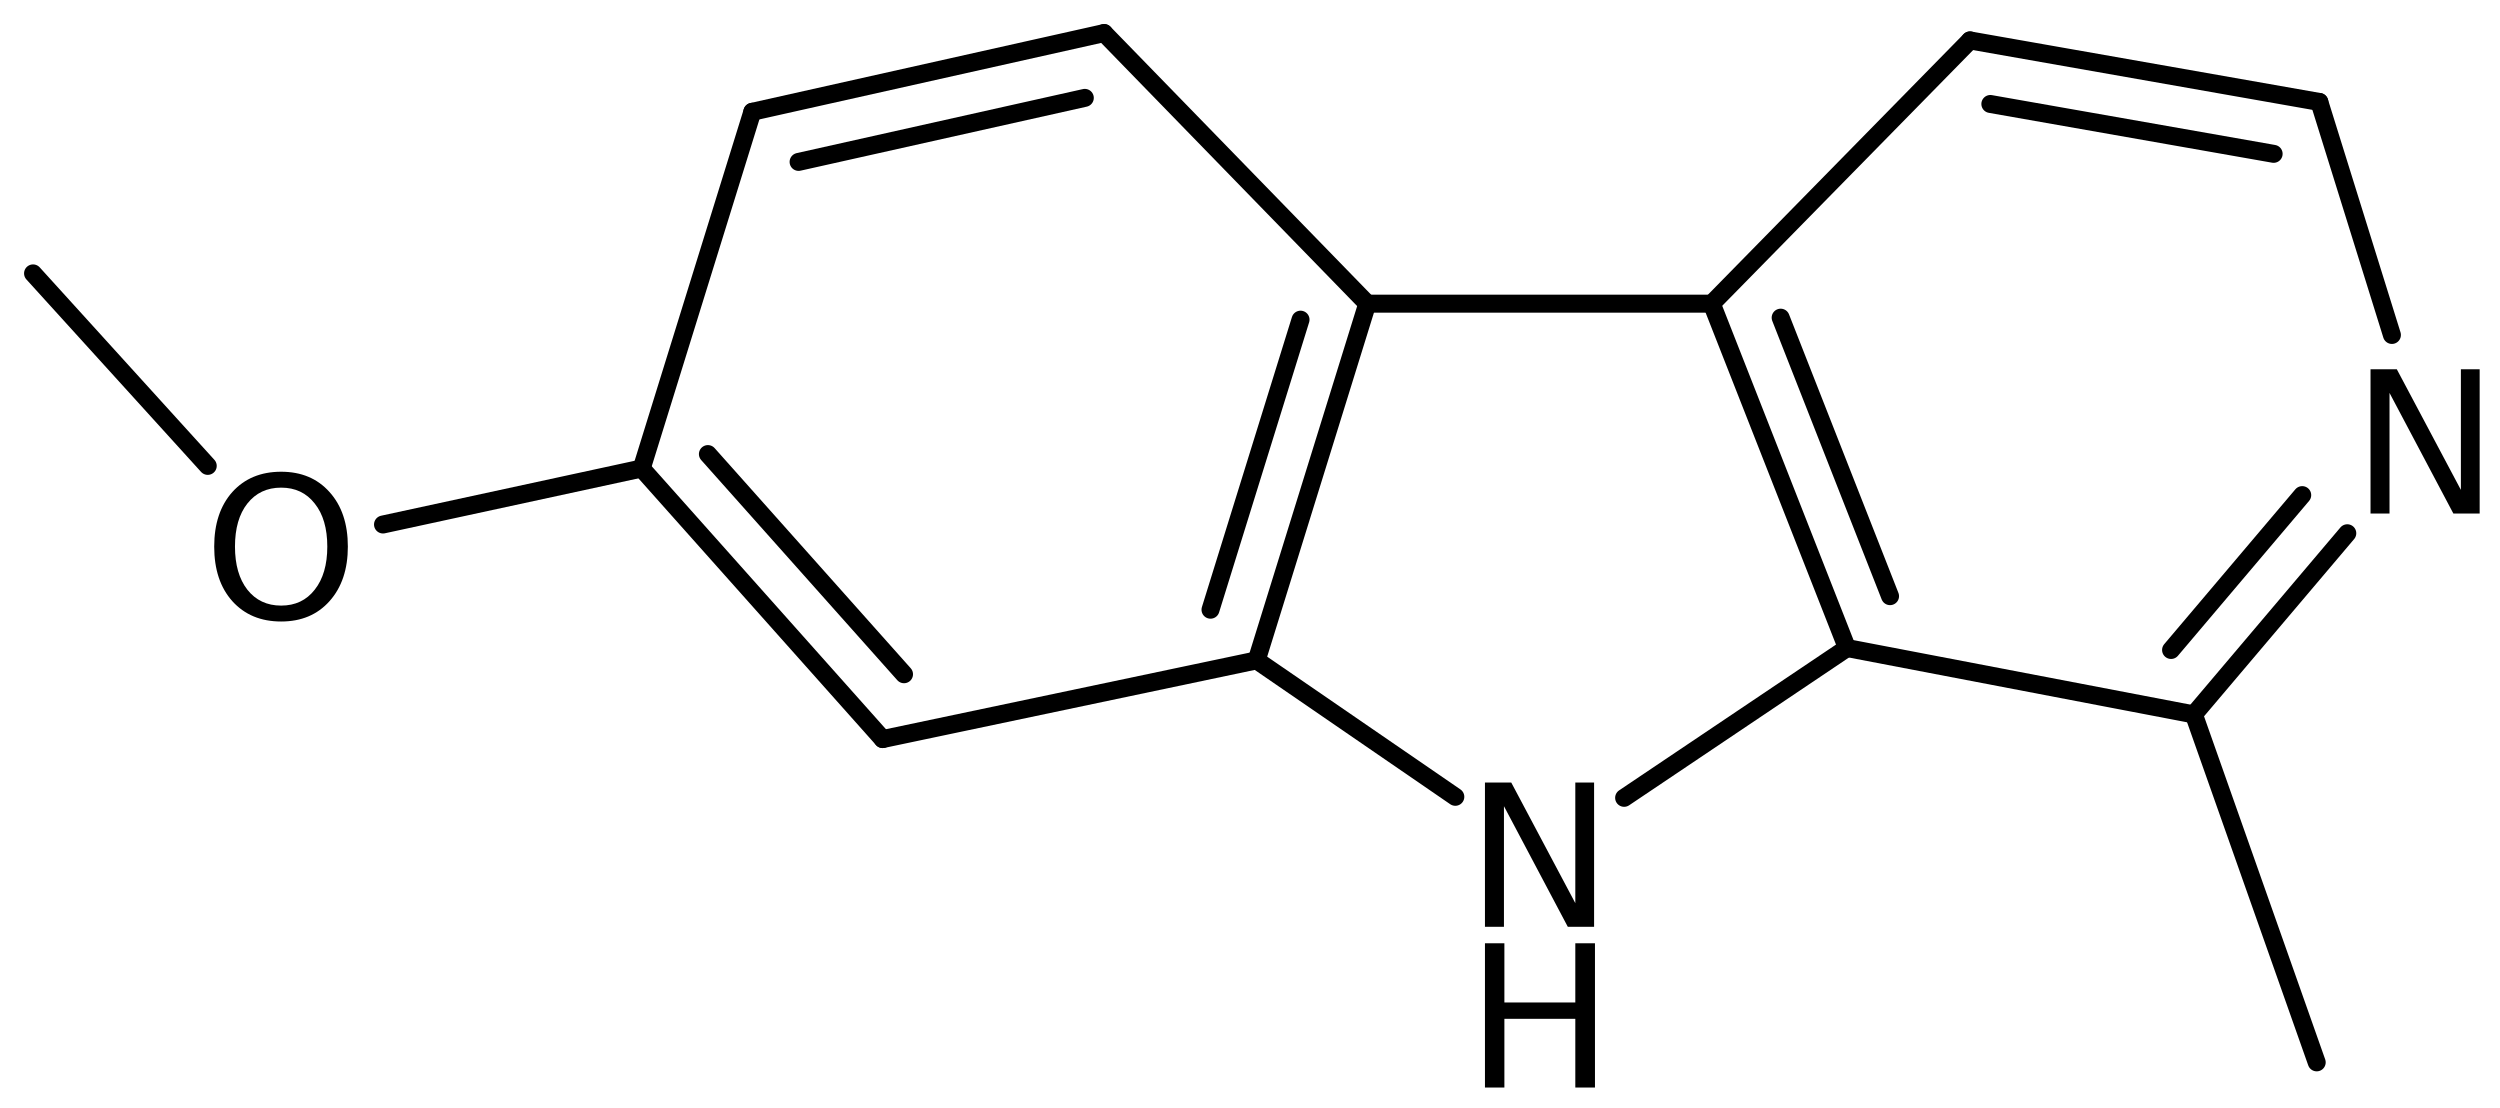 <?xml version='1.0' encoding='UTF-8'?>
<!DOCTYPE svg PUBLIC "-//W3C//DTD SVG 1.1//EN" "http://www.w3.org/Graphics/SVG/1.1/DTD/svg11.dtd">
<svg version='1.2' xmlns='http://www.w3.org/2000/svg' xmlns:xlink='http://www.w3.org/1999/xlink' width='68.837mm' height='30.505mm' viewBox='0 0 68.837 30.505'>
  <desc>Generated by the Chemistry Development Kit (http://github.com/cdk)</desc>
  <g stroke-linecap='round' stroke-linejoin='round' stroke='#000000' stroke-width='.495' fill='#000000'>
    <rect x='.0' y='.0' width='69.0' height='31.0' fill='#FFFFFF' stroke='none'/>
    <g id='mol1' class='mol'>
      <line id='mol1bnd1' class='bond' x1='63.79' y1='29.252' x2='60.407' y2='19.672'/>
      <g id='mol1bnd2' class='bond'>
        <line x1='60.407' y1='19.672' x2='64.632' y2='14.683'/>
        <line x1='59.78' y1='17.897' x2='63.391' y2='13.633'/>
      </g>
      <line id='mol1bnd3' class='bond' x1='65.861' y1='9.223' x2='63.862' y2='2.807'/>
      <g id='mol1bnd4' class='bond'>
        <line x1='63.862' y1='2.807' x2='54.244' y2='1.113'/>
        <line x1='62.604' y1='4.236' x2='54.804' y2='2.863'/>
      </g>
      <line id='mol1bnd5' class='bond' x1='54.244' y1='1.113' x2='47.132' y2='8.361'/>
      <g id='mol1bnd6' class='bond'>
        <line x1='47.132' y1='8.361' x2='50.857' y2='17.843'/>
        <line x1='49.03' y1='8.747' x2='52.042' y2='16.415'/>
      </g>
      <line id='mol1bnd7' class='bond' x1='60.407' y1='19.672' x2='50.857' y2='17.843'/>
      <line id='mol1bnd8' class='bond' x1='50.857' y1='17.843' x2='44.72' y2='21.968'/>
      <line id='mol1bnd9' class='bond' x1='40.072' y1='21.94' x2='34.601' y2='18.182'/>
      <g id='mol1bnd10' class='bond'>
        <line x1='34.601' y1='18.182' x2='37.649' y2='8.361'/>
        <line x1='33.331' y1='16.788' x2='35.81' y2='8.802'/>
      </g>
      <line id='mol1bnd11' class='bond' x1='47.132' y1='8.361' x2='37.649' y2='8.361'/>
      <line id='mol1bnd12' class='bond' x1='37.649' y1='8.361' x2='30.401' y2='.91'/>
      <g id='mol1bnd13' class='bond'>
        <line x1='30.401' y1='.91' x2='20.716' y2='3.078'/>
        <line x1='29.87' y1='2.695' x2='21.989' y2='4.458'/>
      </g>
      <line id='mol1bnd14' class='bond' x1='20.716' y1='3.078' x2='17.668' y2='12.899'/>
      <g id='mol1bnd15' class='bond'>
        <line x1='17.668' y1='12.899' x2='24.305' y2='20.35'/>
        <line x1='19.492' y1='12.503' x2='24.892' y2='18.565'/>
      </g>
      <line id='mol1bnd16' class='bond' x1='34.601' y1='18.182' x2='24.305' y2='20.35'/>
      <line id='mol1bnd17' class='bond' x1='17.668' y1='12.899' x2='10.546' y2='14.442'/>
      <line id='mol1bnd18' class='bond' x1='5.72' y1='12.828' x2='.91' y2='7.528'/>
      <path id='mol1atm3' class='atom' d='M65.272 10.168h.724l1.764 3.321v-3.321h.517v3.972h-.724l-1.758 -3.321v3.321h-.523v-3.972z' stroke='none'/>
      <g id='mol1atm8' class='atom'>
        <path d='M40.888 21.547h.724l1.764 3.321v-3.321h.517v3.972h-.724l-1.758 -3.321v3.321h-.523v-3.972z' stroke='none'/>
        <path d='M40.888 25.973h.535v1.63h1.953v-1.63h.541v3.972h-.541v-1.892h-1.953v1.892h-.535v-3.972z' stroke='none'/>
      </g>
      <path id='mol1atm15' class='atom' d='M7.741 13.427q-.584 -.0 -.93 .438q-.341 .432 -.341 1.186q-.0 .748 .341 1.186q.346 .438 .93 .438q.584 -.0 .925 -.438q.346 -.438 .346 -1.186q.0 -.754 -.346 -1.186q-.341 -.438 -.925 -.438zM7.741 12.989q.833 -.0 1.332 .559q.505 .56 .505 1.503q.0 .937 -.505 1.502q-.499 .56 -1.332 .56q-.839 -.0 -1.344 -.56q-.499 -.559 -.499 -1.502q.0 -.943 .499 -1.503q.505 -.559 1.344 -.559z' stroke='none'/>
    </g>
  </g>
</svg>
